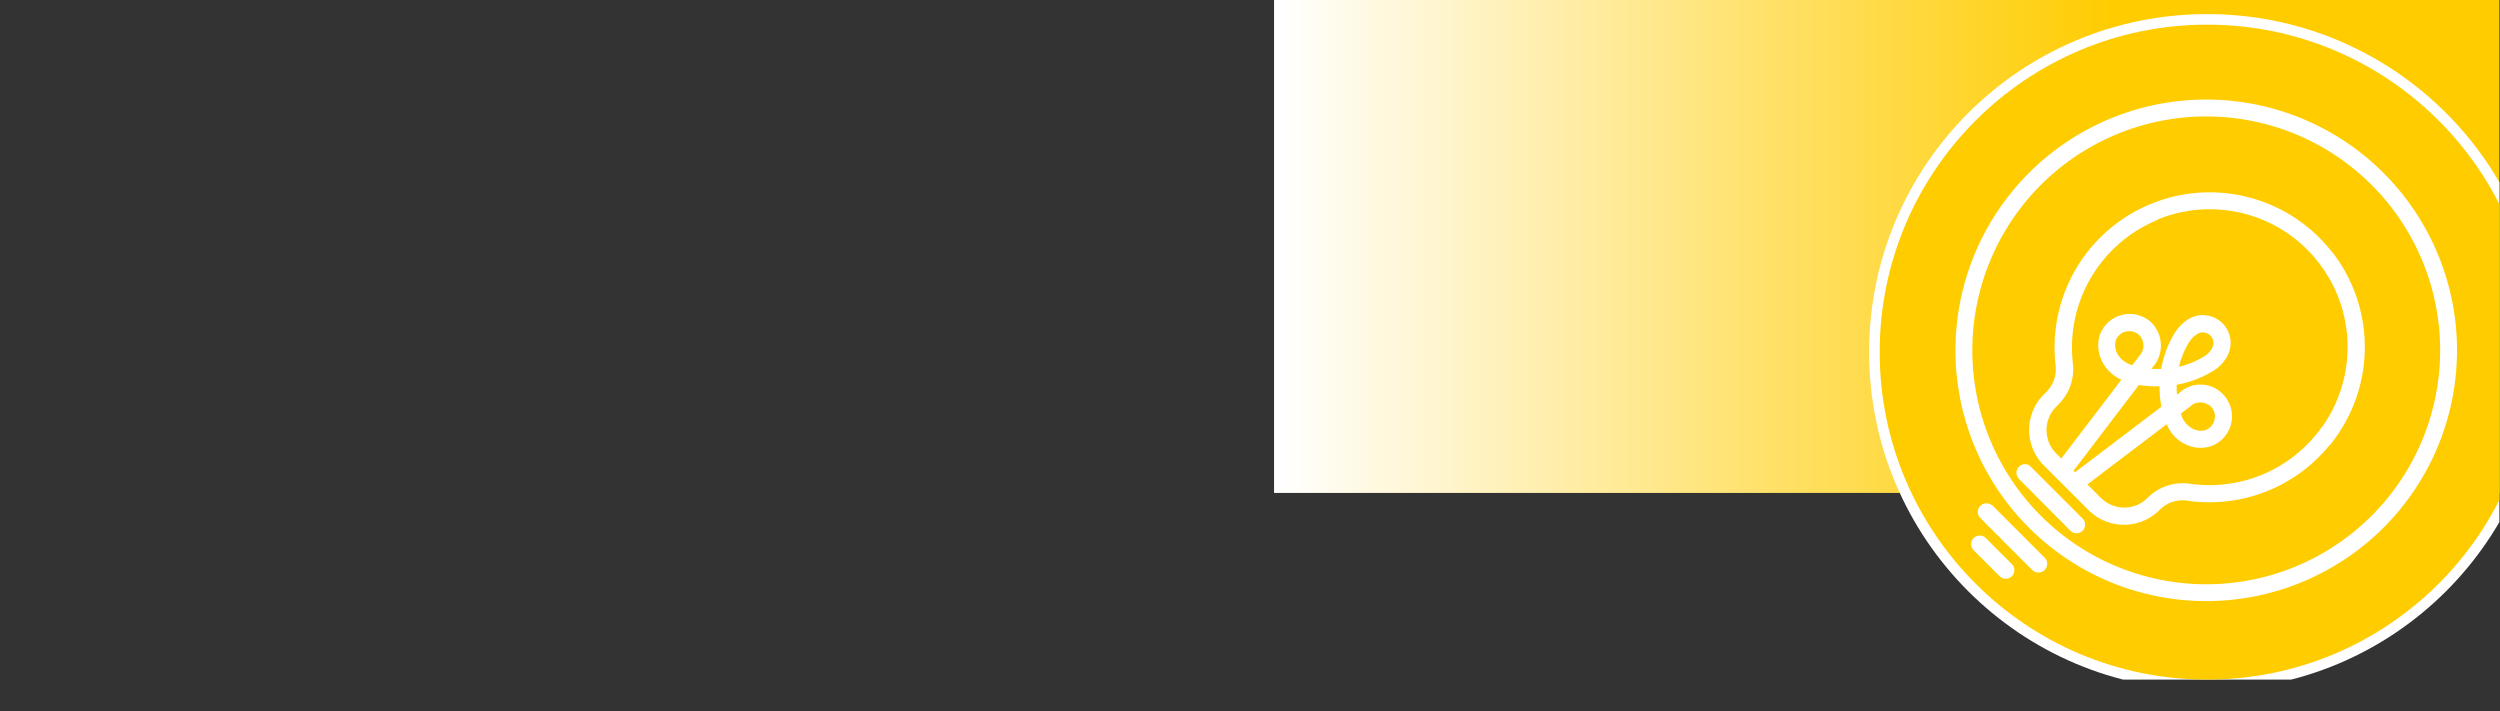 <?xml version="1.0" encoding="UTF-8"?>
<svg xmlns="http://www.w3.org/2000/svg" xmlns:xlink="http://www.w3.org/1999/xlink" id="Ebene_1" data-name="Ebene 1" viewBox="0 0 710 202">
  <rect x="0" y="0" width="710" height="202" fill="#333333" stroke="none"/>
  <defs>
    <style>.cls-1{fill:none;}.cls-2{clip-path:url(#clip-path);}.cls-3{fill:#fc0;}.cls-4{fill:url(#Unbenannter_Verlauf);}.cls-5{clip-path:url(#clip-path-2);}.cls-6{fill:#fff;}.cls-7{clip-path:url(#clip-path-3);}</style>
    <clipPath id="clip-path">
      <rect class="cls-1" x="361.83" width="348" height="202"></rect>
    </clipPath>
    <linearGradient id="Unbenannter_Verlauf" x1="-60.4" y1="300.8" x2="-61.4" y2="300.8" gradientTransform="matrix(240, 0, 0, -140, 15097.68, 42182)" gradientUnits="userSpaceOnUse">
      <stop offset="0" stop-color="#fc0"></stop>
      <stop offset="1" stop-color="#fff"></stop>
    </linearGradient>
    <clipPath id="clip-path-2">
      <path class="cls-1" d="M527.83,0h175a7,7,0,0,1,7,7h0V193h-182V0Z"></path>
    </clipPath>
    <clipPath id="clip-path-3">
      <rect class="cls-1" x="555.39" y="28.26" width="142.44" height="142.44"></rect>
    </clipPath>
  </defs>
  <g class="cls-2">
    <g id="Prioritätsachse_1" data-name="Prioritätsachse 1">
      <rect id="Rechteck_1481" data-name="Rechteck 1481" class="cls-3" x="596.83" width="113" height="140"></rect>
      <rect id="Rechteck_1482" data-name="Rechteck 1482" class="cls-4" x="361.83" width="240" height="140"></rect>
      <g class="cls-5">
        <g id="Gruppe_maskieren_126" data-name="Gruppe maskieren 126">
          <circle id="Ellipse_125" data-name="Ellipse 125" class="cls-6" cx="626.83" cy="100" r="96"></circle>
          <circle id="Ellipse_126" data-name="Ellipse 126" class="cls-3" cx="626.83" cy="100" r="93"></circle>
        </g>
      </g>
      <g id="Prioritäsachse_1" data-name="Prioritäsachse 1">
        <g class="cls-7">
          <g id="Gruppe_2" data-name="Gruppe 2">
            <path id="Pfad_98" data-name="Pfad 98" class="cls-6" d="M603.81,94.13a4.11,4.11,0,0,0-2.9,2.47,5.16,5.16,0,0,0,.49,4,6.87,6.87,0,0,0,3.64,2.92l.51.2,2.22-2.9a3.47,3.47,0,0,0,.29-.38,4.35,4.35,0,0,0-.44-5.21,4.14,4.14,0,0,0-3.8-1.08m20.5.53a7.57,7.57,0,0,0-2.8,2.79,24.74,24.74,0,0,0-2.44,5.7l-.26,1,.88-.22a24.74,24.74,0,0,0,5.12-2.07l.83-.46.41-.24a6.27,6.27,0,0,0,2.21-2.39,3,3,0,0,0-3.95-4.1m-1.27,20-.33.18-.17.13-.4.33-2.8,2.12.2.55a6.55,6.55,0,0,0,3,3.65,4.81,4.81,0,0,0,3.76.51,4.11,4.11,0,0,0,2.49-5.25,4.07,4.07,0,0,0-.88-1.43,4.41,4.41,0,0,0-4.84-.79m-15.62-5.38-18.58,24.38.43.43,24.51-18.6a35.17,35.17,0,0,1-.44-3.68l-.06-.83c0-.44,0-.87,0-1.3-.39,0-.79,0-1.18,0a28,28,0,0,1-4.66-.37m5.44-46.95a39.17,39.17,0,0,0-24.22,40.85,14.07,14.07,0,0,1-4.08,11.6l-.66.67a9.38,9.38,0,0,0,0,13.26h0l1.44,1.45,17.07-22.38a11.36,11.36,0,0,1-5-4.35l-.3-.54a10,10,0,0,1-.82-7.83,9,9,0,0,1,14.86-3.29,9.28,9.28,0,0,1,1.07,11.25c-.16.24-.33.47-.51.7l-.13.15-.64.84q.65,0,1.29,0a14.81,14.81,0,0,0,1.49,0,29.17,29.17,0,0,1,3.6-9.8A12.25,12.25,0,0,1,622,90.36,7.89,7.89,0,0,1,632.61,101a11.06,11.06,0,0,1-4.07,4.35l-.52.29-.92.52a29.26,29.26,0,0,1-8.93,3.1c0,.49,0,1,0,1.46l.05.7.06.66.73-.55a8.79,8.79,0,0,1,12.26.38,9,9,0,0,1-3.48,14.86,9.71,9.71,0,0,1-7.14-.6l-.48-.26-.54-.29a10.6,10.6,0,0,1-4-4.54l-.29-.6-22.52,17.1,3.82,3.82a9.38,9.38,0,0,0,13.27,0l0,0,.48-.46a14.07,14.07,0,0,1,11.37-3.58,39.14,39.14,0,0,0,36.85-15l.74-1h.07l.52-.76a39.15,39.15,0,0,0-47.06-58.31m49.69,9.57a44,44,0,0,1,0,53.42l-.74,1h-.12l-.59.72a44,44,0,0,1-40.07,15.17,9.12,9.12,0,0,0-7.34,2.28l-.88.85a14.26,14.26,0,0,1-19.72-.46L580.46,132.2a14.26,14.26,0,0,1,0-20.18l0,0,.67-.67a9.21,9.21,0,0,0,2.66-7.58,44.06,44.06,0,0,1,78.78-31.83m-86,60.46.22.2,14.71,14.71a2.45,2.45,0,0,1-3.23,3.66l-.23-.2L573.38,136a2.45,2.45,0,0,1,3.24-3.66m-11,11,.23.2,14.7,14.71A2.45,2.45,0,0,1,577.3,162l-.23-.21-14.7-14.71a2.45,2.45,0,0,1,3.23-3.66m-1.87,9.18.24.2,7.36,7.37a2.44,2.44,0,0,1-3.22,3.66l-.23-.2-7.37-7.36a2.45,2.45,0,0,1,3.23-3.67M626.61,33.07A66.43,66.43,0,1,0,693,99.49h0a66.42,66.42,0,0,0-66.42-66.42m0-4.8a71.22,71.22,0,1,1-71.23,71.22h0A71.22,71.22,0,0,1,626.6,28.27h0"></path>
          </g>
        </g>
      </g>
    </g>
  </g>
</svg>
